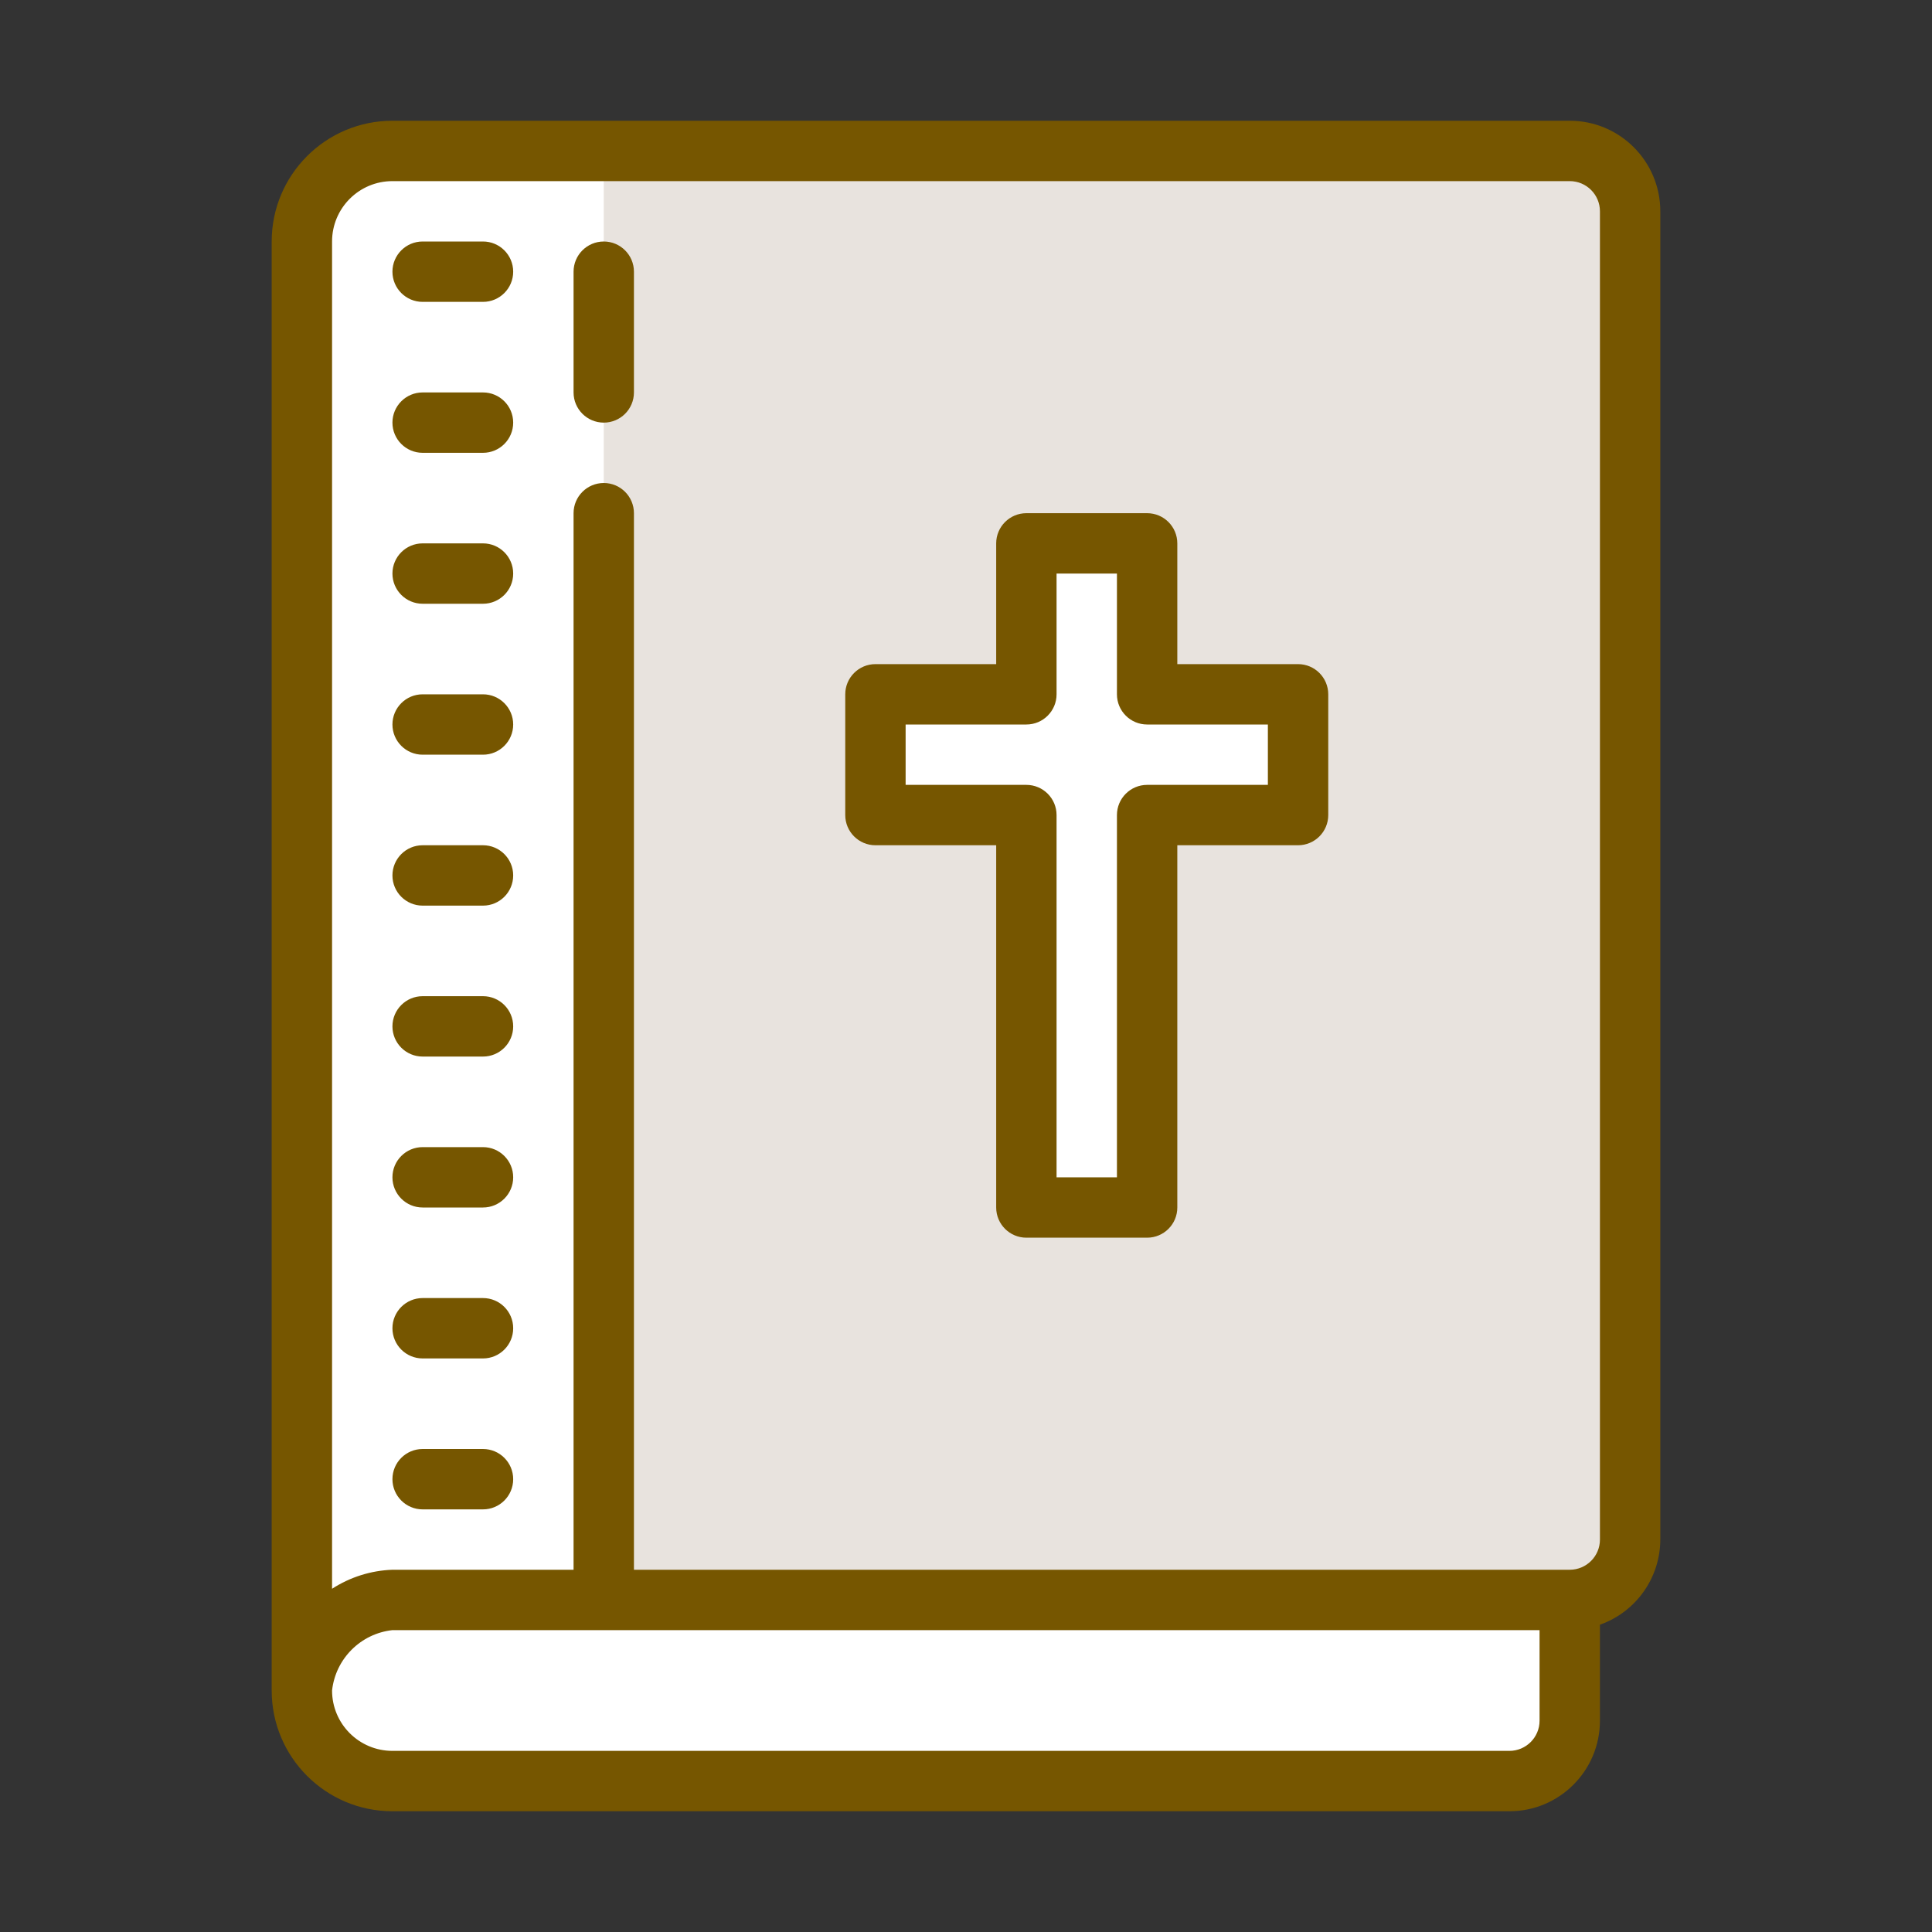 <svg xmlns="http://www.w3.org/2000/svg" xmlns:xlink="http://www.w3.org/1999/xlink" viewBox="0,0,256,256" width="512px" height="512px" fill-rule="nonzero"><rect x="0" y="0" width="256" height="256" fill="#333333" stroke="none"/><g fill="none" fill-rule="nonzero" stroke="none" stroke-width="1" stroke-linecap="butt" stroke-linejoin="miter" stroke-miterlimit="10" stroke-dasharray="" stroke-dashoffset="0" font-family="none" font-weight="none" font-size="none" text-anchor="none" style="mix-blend-mode: normal"><g transform="scale(4,4)"><path d="M17,5h35c1.105,0 2,0.895 2,2v44c0,1.105 -0.895,2 -2,2h-35c-1.105,0 -2,-0.895 -2,-2v-44c0,-1.105 0.895,-2 2,-2z" fill="#e8e3de"></path><path d="M13,5h7v0v48v0h-10v0v-45c0,-1.657 1.343,-3 3,-3zM12,53h38c1.105,0 2,0.895 2,2v2c0,1.105 -0.895,2 -2,2h-38c-1.105,0 -2,-0.895 -2,-2v-2c0,-1.105 0.895,-2 2,-2z" fill="#ffffff"></path><path d="M20,8c-0.552,0 -1,0.448 -1,1v4c0,0.552 0.448,1 1,1c0.552,0 1,-0.448 1,-1v-4c0,-0.552 -0.448,-1 -1,-1z" fill="#765600"></path><path d="M52,4h-39c-2.209,0 -4,1.791 -4,4v48c0,2.209 1.791,4 4,4h37c1.657,0 3,-1.343 3,-3v-3.18c1.196,-0.423 1.996,-1.552 2,-2.82v-44c0,-1.657 -1.343,-3 -3,-3zM50,58h-37c-1.105,0 -2,-0.895 -2,-2c0.116,-1.053 0.947,-1.884 2,-2h38v3c0,0.552 -0.448,1 -1,1zM53,51c0,0.552 -0.448,1 -1,1h-31v-35c0,-0.552 -0.448,-1 -1,-1c-0.552,0 -1,0.448 -1,1v35h-6c-0.711,0.025 -1.402,0.243 -2,0.63v-44.63c0,-1.105 0.895,-2 2,-2h39c0.552,0 1,0.448 1,1z" fill="#765600"></path><path d="M16,8h-2c-0.552,0 -1,0.448 -1,1c0,0.552 0.448,1 1,1h2c0.552,0 1,-0.448 1,-1c0,-0.552 -0.448,-1 -1,-1zM16,13h-2c-0.552,0 -1,0.448 -1,1c0,0.552 0.448,1 1,1h2c0.552,0 1,-0.448 1,-1c0,-0.552 -0.448,-1 -1,-1zM16,18h-2c-0.552,0 -1,0.448 -1,1c0,0.552 0.448,1 1,1h2c0.552,0 1,-0.448 1,-1c0,-0.552 -0.448,-1 -1,-1zM16,23h-2c-0.552,0 -1,0.448 -1,1c0,0.552 0.448,1 1,1h2c0.552,0 1,-0.448 1,-1c0,-0.552 -0.448,-1 -1,-1zM16,28h-2c-0.552,0 -1,0.448 -1,1c0,0.552 0.448,1 1,1h2c0.552,0 1,-0.448 1,-1c0,-0.552 -0.448,-1 -1,-1zM16,33h-2c-0.552,0 -1,0.448 -1,1c0,0.552 0.448,1 1,1h2c0.552,0 1,-0.448 1,-1c0,-0.552 -0.448,-1 -1,-1zM16,38h-2c-0.552,0 -1,0.448 -1,1c0,0.552 0.448,1 1,1h2c0.552,0 1,-0.448 1,-1c0,-0.552 -0.448,-1 -1,-1zM16,43h-2c-0.552,0 -1,0.448 -1,1c0,0.552 0.448,1 1,1h2c0.552,0 1,-0.448 1,-1c0,-0.552 -0.448,-1 -1,-1zM16,48h-2c-0.552,0 -1,0.448 -1,1c0,0.552 0.448,1 1,1h2c0.552,0 1,-0.448 1,-1c0,-0.552 -0.448,-1 -1,-1z" fill="#765600"></path><path d="M34,23v-5h4v5h5v4h-5v13h-4v-13h-5v-4z" fill="#ffffff"></path><path d="M38,41h-4c-0.552,0 -1,-0.448 -1,-1v-12h-4c-0.552,0 -1,-0.448 -1,-1v-4c0,-0.552 0.448,-1 1,-1h4v-4c0,-0.552 0.448,-1 1,-1h4c0.552,0 1,0.448 1,1v4h4c0.552,0 1,0.448 1,1v4c0,0.552 -0.448,1 -1,1h-4v12c0,0.552 -0.448,1 -1,1zM35,39h2v-12c0,-0.552 0.448,-1 1,-1h4v-2h-4c-0.552,0 -1,-0.448 -1,-1v-4h-2v4c0,0.552 -0.448,1 -1,1h-4v2h4c0.552,0 1,0.448 1,1z" fill="#765600"></path></g></g></svg>
